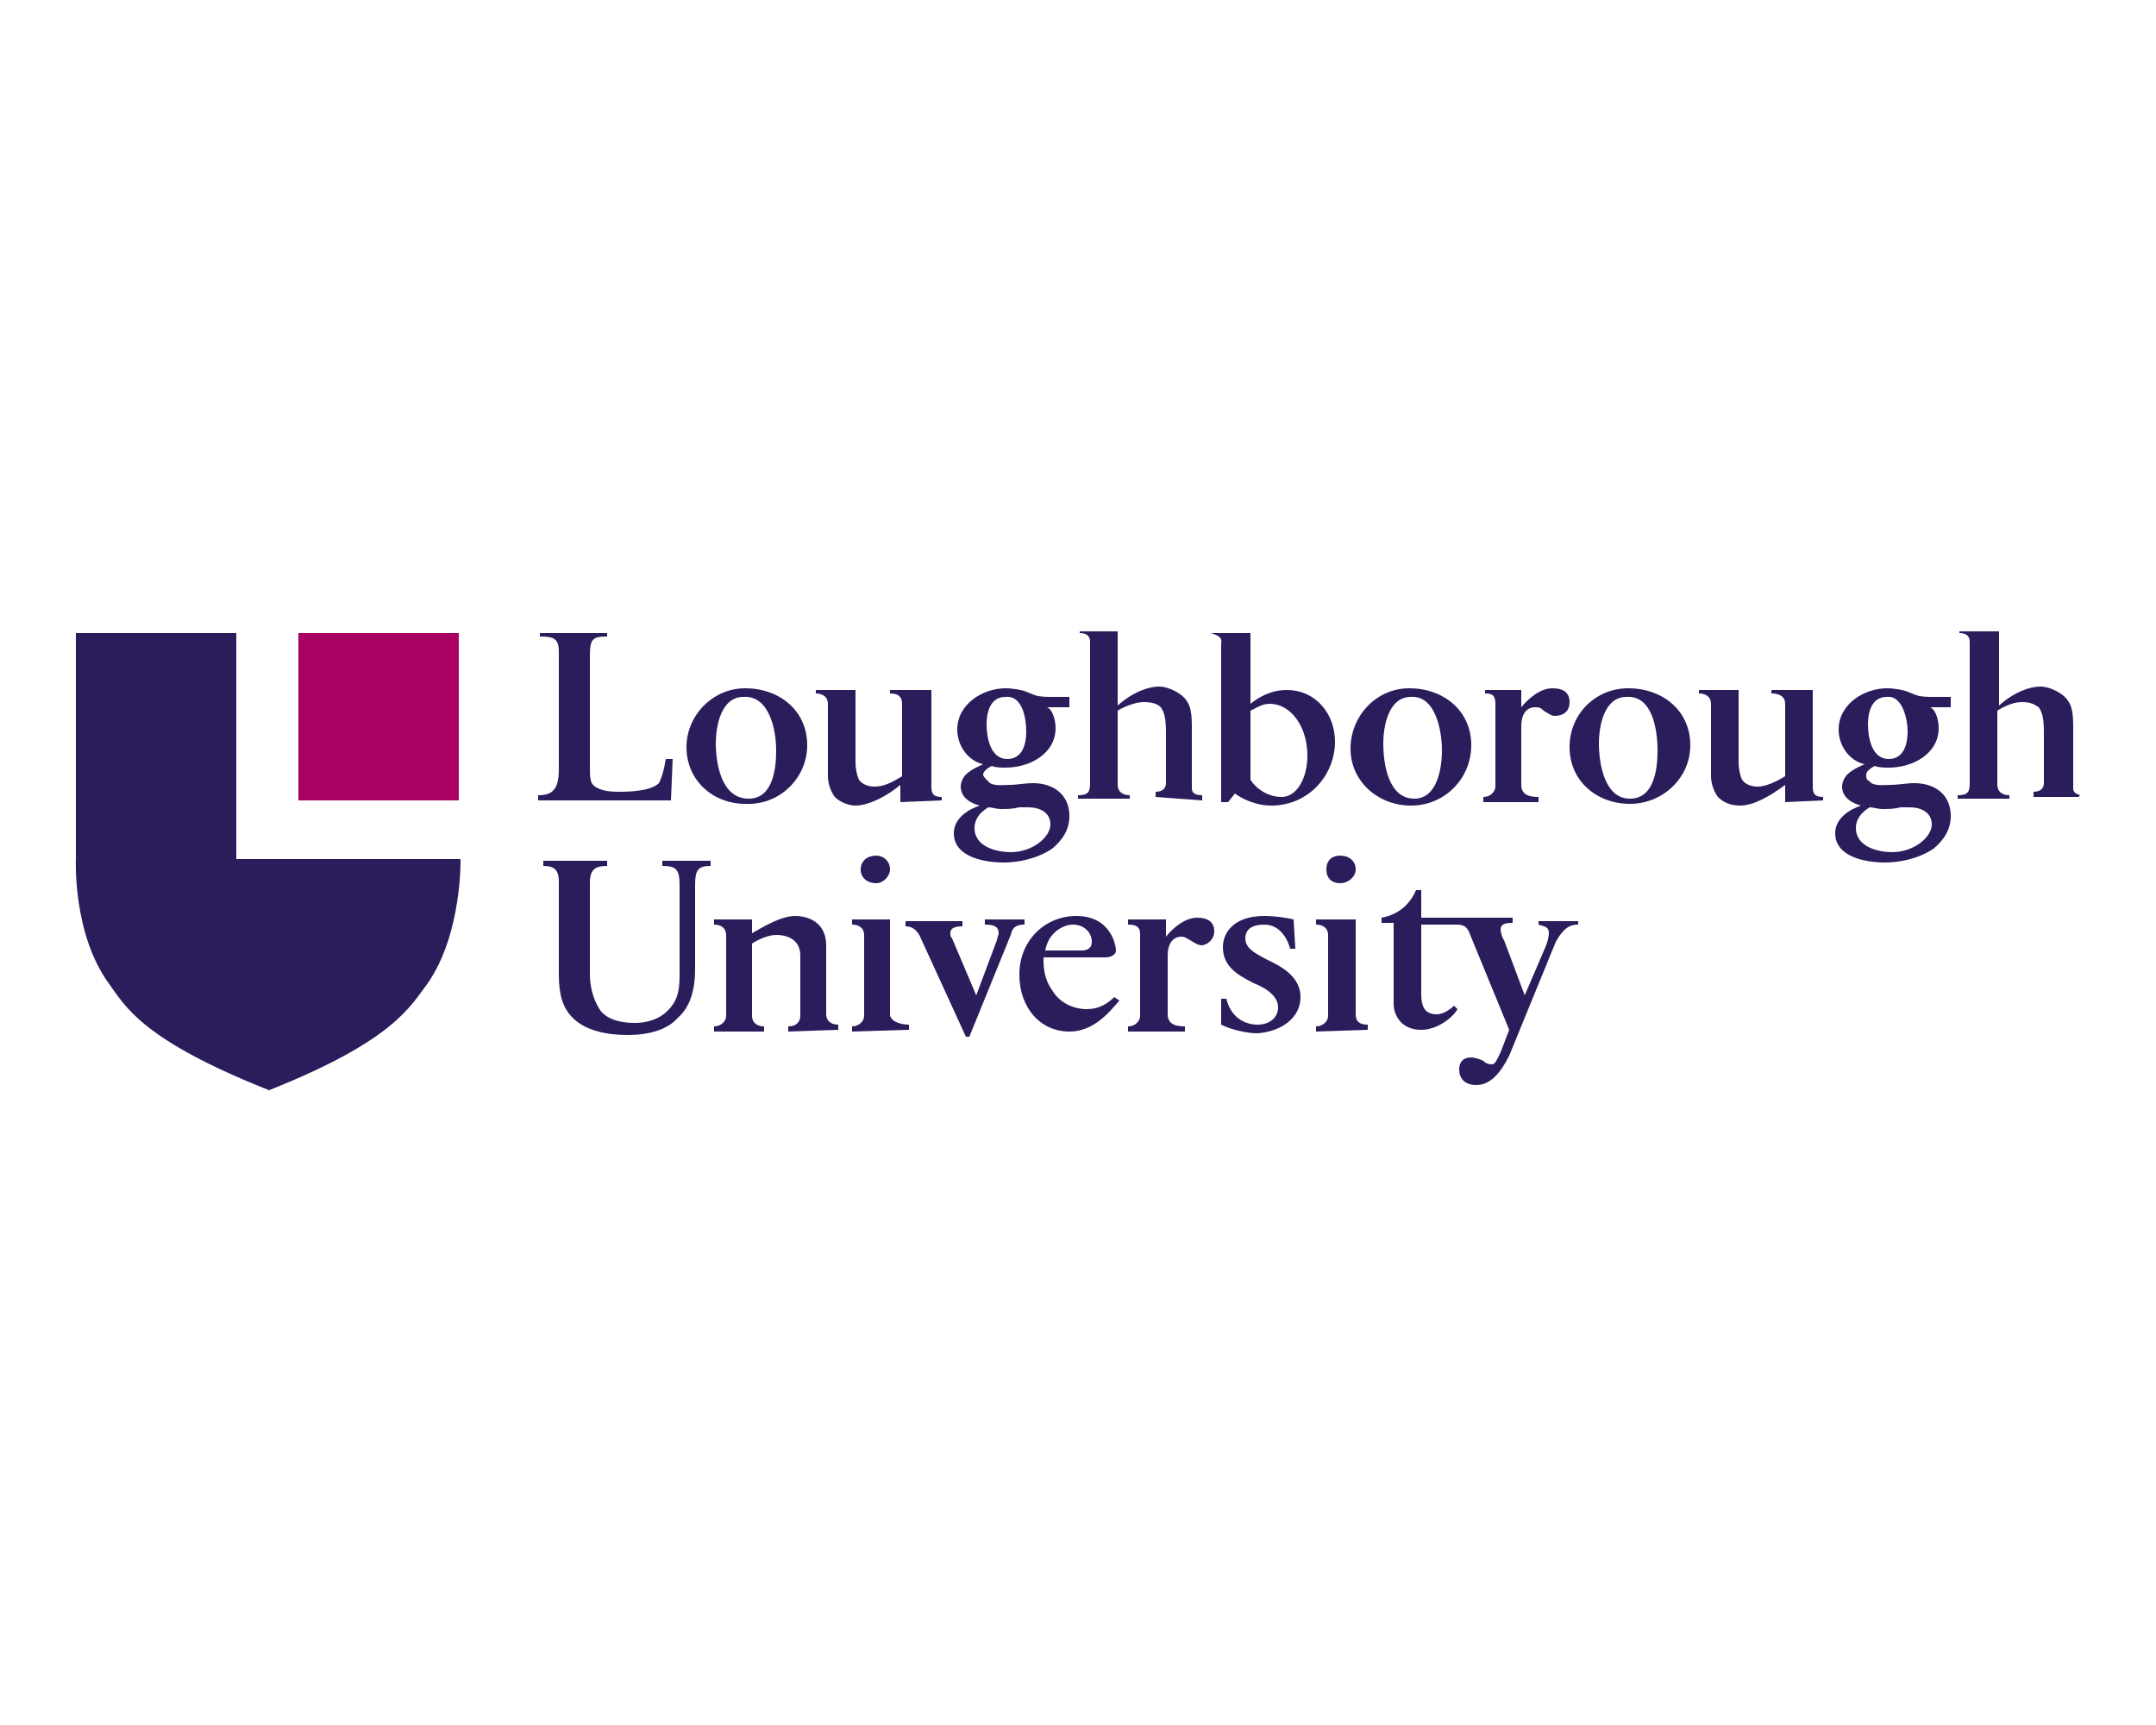 <?xml version="1.0" encoding="UTF-8"?> <svg xmlns="http://www.w3.org/2000/svg" xmlns:xlink="http://www.w3.org/1999/xlink" version="1.1" id="Layer_1" x="0px" y="0px" width="125px" height="100px" viewBox="0 0 125 100" style="enable-background:new 0 0 125 100;" xml:space="preserve"> <style type="text/css"> .st0{fill-rule:evenodd;clip-rule:evenodd;fill:#2B1C5C;} .st1{fill-rule:evenodd;clip-rule:evenodd;fill:#AA0064;} </style> <g> <path class="st0" d="M45,43.5c0,1.1-0.2,2.8-1.6,2.8c-1.6,0-1.9-2.1-1.9-3.2c0-1,0.3-2.7,1.6-2.7C44.6,40.3,45,42.3,45,43.5z M46.8,43.2c0-2-1.6-3.3-3.6-3.3c-1.9,0-3.4,1.6-3.4,3.4c0,2,1.6,3.3,3.4,3.3C45.2,46.7,46.8,45.1,46.8,43.2z M60.9,47.8 c0,0.7-1,1.6-2.3,1.6c-0.8,0-2.1-0.3-2.1-1.4c0-0.5,0.3-0.9,0.8-1.2c0.2,0,0.5,0.1,0.7,0.1c0.4,0,0.7,0,1.1-0.1h0.5 C60.3,46.8,60.9,47.1,60.9,47.8z M59.5,42.4c0,0.7-0.2,1.6-1.1,1.6c-1,0-1.2-1.3-1.2-2c0-0.7,0.2-1.6,1.1-1.6 C59.3,40.3,59.5,41.7,59.5,42.4z M62,41v-0.6h-1c-0.3,0-0.7,0-1-0.1l-0.5-0.2c-0.2-0.1-0.8-0.2-1.2-0.2c-1.3,0-2.8,0.9-2.8,2.4 c0,0.9,0.6,1.8,1.5,2c-0.2,0.1-0.7,0.3-1,0.6c-0.2,0.2-0.3,0.5-0.3,0.7c0,0.7,0.7,1,1.1,1.1c-0.6,0.2-1.5,0.7-1.5,1.6 c0,1.4,1.8,1.7,2.9,1.7c0.8,0,1.9-0.2,2.8-0.8c0.6-0.5,1-1.1,1-1.9c0-1.3-1-1.9-2.1-1.9c-0.5,0-0.9,0.1-1.4,0.1 c-0.3,0-1,0.1-1.2-0.2C57.1,45.1,57,45,57,44.9c0-0.2,0.3-0.4,0.5-0.5c0.2,0.1,0.6,0.1,0.8,0.1c1.4,0,2.9-0.8,2.9-2.3 c0-0.5-0.2-1.1-0.5-1.2H62L62,41z M75.8,43.8c0,1.3-0.6,2.4-1.5,2.4c-0.8,0-1.5-0.5-1.8-1v-4c0.4-0.2,0.7-0.4,1.1-0.4 C74.9,40.8,75.8,42.2,75.8,43.8z M70.2,36.7h2.3v4.1c0.5-0.4,1.2-0.8,2.1-0.8c1.7,0,2.8,1.4,2.8,3c0,1.9-1.5,3.7-3.7,3.7 c-0.9,0-1.7-0.4-2.1-0.7l-0.4,0.5h-0.4v-9.2C70.9,36.9,70.5,36.8,70.2,36.7L70.2,36.7L70.2,36.7z M83.6,43.5c0,1.1-0.3,2.8-1.6,2.8 c-1.5,0-1.8-2-1.8-3.2c0-1,0.3-2.7,1.6-2.7C83.2,40.3,83.6,42.3,83.6,43.5z M85.3,43.2c0-2-1.6-3.3-3.6-3.3c-1.9,0-3.4,1.6-3.4,3.5 s1.6,3.3,3.5,3.3C83.8,46.7,85.3,45.1,85.3,43.2L85.3,43.2z M96.1,43.5c0,1.1-0.2,2.8-1.6,2.8c-1.5,0-1.8-2.1-1.8-3.2 c0-1,0.3-2.7,1.6-2.7C95.8,40.3,96.1,42.3,96.1,43.5L96.1,43.5z M98,43.2c0-2-1.6-3.3-3.6-3.3c-1.9,0-3.4,1.5-3.4,3.4c0,0,0,0,0,0 c0,2,1.6,3.3,3.5,3.3S98,45.1,98,43.2z M112,47.8c0,0.7-1,1.6-2.3,1.6c-0.8,0-2.1-0.3-2.1-1.4c0-0.5,0.3-0.9,0.8-1.2 c0.2,0,0.5,0.1,0.7,0.1c0.4,0,0.7,0,1.1-0.1h0.5C111.4,46.8,112,47.1,112,47.8z M110.6,42.4c0,0.7-0.2,1.6-1.1,1.6 c-1,0-1.2-1.3-1.2-2c0-0.7,0.2-1.6,1.1-1.6C110.3,40.3,110.6,41.7,110.6,42.4z M113.1,41v-0.6h-1c-0.3,0-0.7,0-1-0.1l-0.5-0.2 c-0.2-0.1-0.8-0.2-1.2-0.2c-1.3,0-2.8,0.9-2.8,2.4c0,0.9,0.6,1.8,1.5,2c-0.2,0.1-0.7,0.3-1,0.6c-0.2,0.2-0.3,0.5-0.3,0.7 c0,0.7,0.7,1,1.1,1.1c-0.6,0.2-1.5,0.7-1.5,1.6c0,1.4,1.8,1.7,2.9,1.7c0.8,0,1.9-0.2,2.8-0.8c0.6-0.5,1-1.1,1-1.9 c0-1.3-1-1.9-2.1-1.9c-0.5,0-0.9,0.1-1.4,0.1c-0.3,0-1,0.1-1.2-0.2c-0.2-0.1-0.2-0.2-0.2-0.4c0-0.2,0.3-0.4,0.5-0.5 c0.2,0.1,0.6,0.1,0.8,0.1c1.4,0,2.9-0.8,2.9-2.3c0-0.5-0.2-1.1-0.5-1.2H113.1L113.1,41z M63.3,54.6c0,0.4-0.3,0.5-0.6,0.5h-2.1 c0.2-1.1,1.1-1.5,1.6-1.5C62.9,53.6,63.3,54.1,63.3,54.6z M64.9,58l-0.3-0.2c-0.3,0.3-0.8,0.7-1.6,0.7c-0.8,0-1.6-0.4-2-1.1 c-0.5-0.7-0.5-1.4-0.5-1.9h3.6c0.2,0,0.6-0.1,0.6-0.4c0-0.3-0.3-2-2.3-2c-1.8,0-3.3,1.4-3.3,3.4c0,1.9,1.2,3.3,2.9,3.3 C63.4,59.8,64.3,58.7,64.9,58L64.9,58z M79.3,59.7v-0.3c-0.5,0-0.7-0.2-0.7-0.6v-5.5h-2.3v0.3c0.4,0,0.7,0.2,0.7,0.6v4.7 c0,0.3-0.3,0.6-0.7,0.6v0.3L79.3,59.7L79.3,59.7z M78.6,50.4c0-0.5-0.4-0.8-0.9-0.8c-0.5,0-0.8,0.3-0.8,0.8c0,0.5,0.3,0.8,0.8,0.8 C78.2,51.2,78.6,50.8,78.6,50.4z M52.7,59.7v-0.3c-0.5,0-1.1-0.2-1.1-0.6v-5.5h-2.2v0.3c0.4,0,0.7,0.2,0.7,0.6v4.7 c0,0.3-0.3,0.6-0.7,0.6v0.3L52.7,59.7L52.7,59.7z M51.6,50.4c0-0.5-0.4-0.8-0.8-0.8c-0.5,0-0.9,0.3-0.9,0.8c0,0.5,0.4,0.8,0.9,0.8 C51.2,51.2,51.6,50.8,51.6,50.4z M39,44h-0.4c-0.1,0.6-0.2,1-0.4,1.4c-0.3,0.3-1,0.5-2.3,0.5c-0.7,0-1.1-0.1-1.4-0.3 c-0.3-0.2-0.3-0.5-0.3-1.3V38c0-1,0.2-1.1,1-1.1v-0.2h-3.9v0.2c0.8,0,1.1,0.1,1.1,0.9v6.8c0,1.2-0.4,1.5-1.2,1.5v0.3h7.7L39,44 L39,44z M54.6,46.4v-0.2c-0.5,0-0.6-0.2-0.6-0.6v-5.6h-2.4v0.2c0.5,0,0.7,0.2,0.7,0.6V45c-0.5,0.3-1,0.6-1.6,0.6 c-0.3,0-0.7-0.1-0.9-0.4c-0.1-0.2-0.2-0.6-0.2-1v-4.2h-2.3v0.2c0.4,0,0.7,0.2,0.7,0.6V45c0,0.3,0.1,0.8,0.4,1.2 c0.3,0.3,0.8,0.5,1.2,0.5c0.8,0,1.9-0.6,2.6-1.2v1L54.6,46.4L54.6,46.4z M69.7,46.4v-0.3c-0.5,0-0.6-0.2-0.6-0.4v-3.3 c0-1,0-1.6-0.6-2.1c-0.4-0.3-0.9-0.5-1.3-0.5c-0.6,0-1.5,0.3-2.4,1.1v-4.3h-2.2v0.1c0.3,0,0.6,0.1,0.6,0.5v8.2 c0,0.5-0.1,0.7-0.7,0.7v0.2h3v-0.2c-0.4,0-0.7-0.2-0.7-0.6v-4.3c0.3-0.2,1-0.5,1.5-0.5c0.5,0,0.8,0.1,1,0.3 c0.2,0.3,0.3,0.6,0.3,1.5v2.9c0,0.2-0.1,0.5-0.6,0.5v0.3L69.7,46.4L69.7,46.4z M91,40.7c0-0.5-0.3-0.8-1-0.8 c-0.7,0-1.4,0.6-1.8,1.1v-1h-2.1v0.2c0.4,0,0.6,0.1,0.6,0.6v4.8c0,0.2-0.2,0.6-0.7,0.6v0.3h3.2v-0.3c-0.5,0-1-0.1-1-0.7v-3.4 c0-0.7,0.3-1.1,0.8-1.1c0.2,0,0.3,0,0.5,0.2c0.3,0.2,0.5,0.3,0.6,0.3C90.8,41.5,91,41.1,91,40.7L91,40.7z M105.7,46.4v-0.2 c-0.5,0-0.6-0.2-0.6-0.6v-5.6h-2.4v0.2c0.5,0,0.8,0.2,0.8,0.6V45c-0.5,0.3-1.1,0.6-1.6,0.6c-0.3,0-0.7-0.1-0.9-0.4 c-0.1-0.2-0.2-0.6-0.2-1v-4.2h-2.3v0.2c0.4,0,0.7,0.2,0.7,0.6V45c0,0.3,0.1,0.8,0.4,1.2c0.3,0.3,0.7,0.5,1.3,0.5 c0.8,0,1.8-0.6,2.6-1.2v1L105.7,46.4L105.7,46.4z M120.6,46.1c-0.3-0.1-0.4-0.2-0.4-0.4v-3.3c0-1,0-1.6-0.6-2.1 c-0.4-0.3-0.9-0.5-1.3-0.5c-0.6,0-1.5,0.3-2.4,1.1v-4.3h-2.3v0.1c0.3,0,0.6,0.1,0.6,0.5v8.2c0,0.5-0.1,0.7-0.7,0.7v0.2h3v-0.2 c-0.4,0-0.7-0.2-0.7-0.6v-4.3c0.3-0.2,0.9-0.5,1.4-0.5c0.5,0,0.7,0.1,1,0.3c0.2,0.3,0.3,0.6,0.3,1.5v2.9c0,0.2-0.1,0.5-0.6,0.5v0.3 h2.6L120.6,46.1L120.6,46.1L120.6,46.1z M41.2,50.2v-0.3h-2.8v0.3c0.8,0,1,0.2,1,1.1v5.3c0,1-0.2,1.5-0.7,2 c-0.5,0.5-1.2,0.7-1.9,0.7c-1,0-1.8-0.3-2.1-0.9c-0.3-0.5-0.5-1.2-0.5-1.9v-5.3c0-0.8,0.3-1,1-1v-0.3h-3.7v0.3 c0.6,0,0.9,0.2,0.9,0.9v5.4c0,1.1,0.2,1.9,0.8,2.5c0.8,0.8,2.1,1,3.2,1c1.2,0,2.3-0.3,2.9-1c0.7-0.6,1-1.6,1-2.8v-4.9 C40.3,50.4,40.5,50.2,41.2,50.2L41.2,50.2z M48.6,59.7v-0.3c-0.5,0-0.7-0.3-0.7-0.6v-4c0-1.3-1-1.7-1.8-1.7c-0.8,0-1.8,0.6-2.5,1 v-0.8h-2.2v0.3c0.4,0,0.7,0.2,0.7,0.6v4.7c0,0.3-0.3,0.6-0.7,0.6v0.3h2.9v-0.3c-0.5,0-0.7-0.3-0.7-0.6v-4.2 c0.3-0.2,0.9-0.5,1.4-0.5c0.7,0,1.4,0.3,1.4,1.2v3.5c0,0.3-0.2,0.6-0.7,0.6v0.3L48.6,59.7L48.6,59.7z M59.4,53.6v-0.3h-2.3v0.3 c0.5,0,0.8,0.1,0.8,0.5c0,0.1-0.1,0.3-0.1,0.4l-1.2,3.2l-1.4-3.3c-0.1-0.1-0.1-0.2-0.1-0.3c0-0.2,0.1-0.4,0.7-0.4v-0.3h-3.3v0.3 c0.4,0,0.6,0.2,0.8,0.5l2.7,5.9h0.2l2.4-5.9C58.7,53.7,59,53.6,59.4,53.6z M70.4,54c0-0.5-0.3-0.8-1-0.8c-0.7,0-1.4,0.6-1.8,1.1v-1 h-2.2v0.3c0.4,0,0.7,0.1,0.7,0.5v4.8c0,0.2-0.2,0.6-0.7,0.6v0.3h3.3v-0.3c-0.5,0-1-0.1-1-0.7v-3.4c0-0.7,0.3-1.1,0.8-1.1 c0.2,0,0.3,0.1,0.5,0.2c0.3,0.2,0.5,0.3,0.7,0.3C70.2,54.7,70.4,54.3,70.4,54z M75.4,57.8c0-1-0.8-1.6-1.6-2 c-1-0.5-1.6-0.8-1.6-1.4c0-0.6,0.5-0.8,1.1-0.8c1,0,1.4,1,1.5,1.4h0.3L75,53.3c-0.4-0.1-1.1-0.2-1.7-0.2c-1.8,0-2.4,1-2.4,1.8 c0,1.1,0.8,1.6,1.8,2.1c1,0.4,1.4,0.9,1.4,1.4c0,0.6-0.5,1-1.2,1c-0.6,0-1.5-0.3-1.8-1.5h-0.3v1.5c0.6,0.3,1.5,0.5,2.1,0.5 C74.3,59.8,75.4,59,75.4,57.8L75.4,57.8z M91.5,53.6v-0.2h-2.3v0.2c0.3,0.1,0.6,0.1,0.6,0.5c0,0.2-0.1,0.6-0.2,0.8l-1.2,2.8 l-1.2-3.2c-0.1-0.1-0.2-0.5-0.2-0.6c0-0.3,0.2-0.4,0.7-0.4v-0.3h-5.3v-1.6h-0.3c-0.3,0.7-0.9,1.4-2,1.6v0.3h0.7v4.7 c0,0.6,0.4,1.5,1.6,1.5c1,0,1.9-0.8,2.1-1.2l-0.2-0.2c-0.3,0.3-0.7,0.5-1,0.5c-0.8,0-0.9-0.6-0.9-1.2v-4h2.1c0.4,0,0.6,0.2,0.7,0.5 l2.3,5.6l-0.5,1.3c-0.2,0.4-0.3,0.7-0.5,0.7c-0.1,0-0.3,0-0.5-0.2c-0.2-0.1-0.5-0.2-0.7-0.2c-0.5,0-0.7,0.3-0.7,0.7 c0,0.5,0.3,0.9,1,0.9c0.8,0,1.4-0.7,1.9-1.7l2.7-6.6C90.7,53.7,91.1,53.6,91.5,53.6L91.5,53.6z M13.7,49.9V36.7H4.4v13.1 c0,0-0.2,4.3,1.9,7.2c1,1.4,2,3.3,9.3,6.2c7.3-2.9,8.2-4.9,9.2-6.2c2-2.9,1.9-7.2,1.9-7.2H13.7L13.7,49.9z"></path> <path class="st1" d="M26.6,36.7v9.7h-9.3v-9.7H26.6z"></path> </g> </svg> 